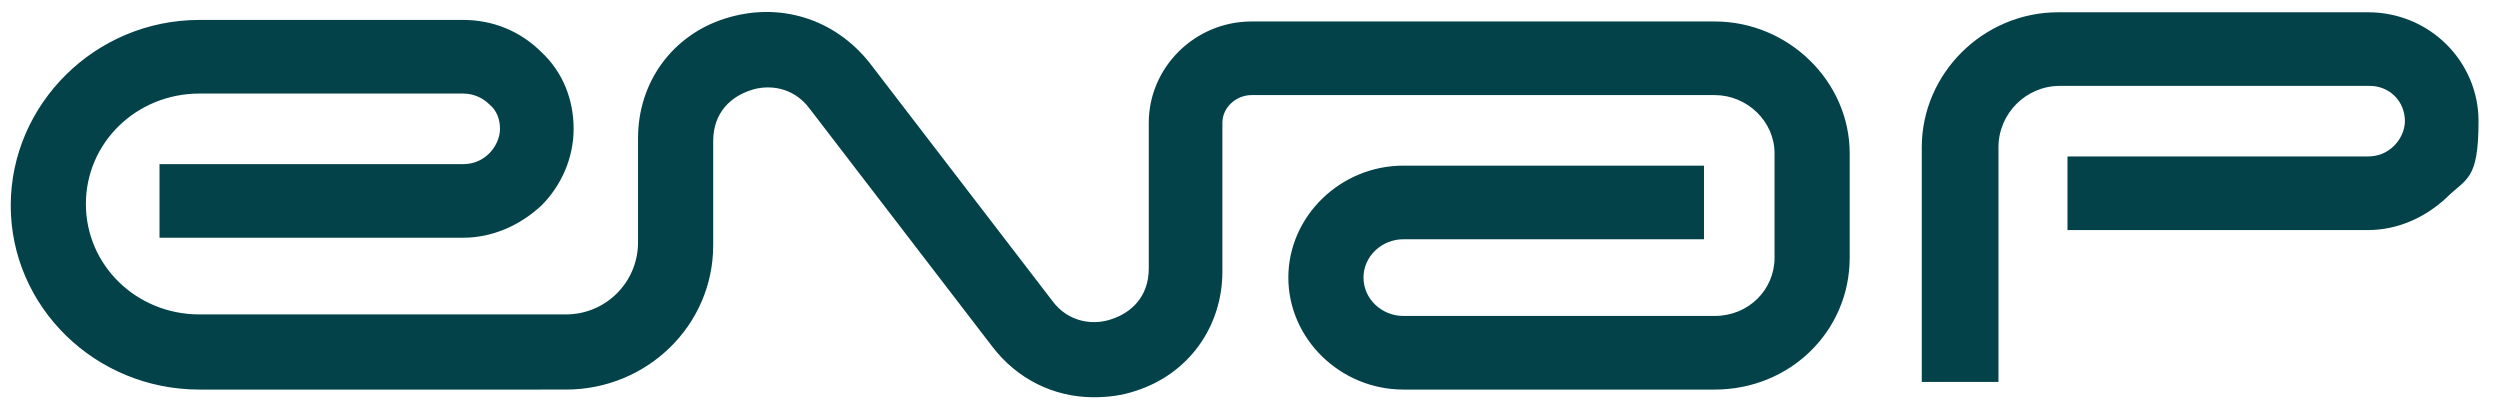 <svg xmlns="http://www.w3.org/2000/svg" version="1.1" viewBox="0.0 0.0 163.0 27.0" width="163.0" height="27.0">
  <defs>
    <style>
      .cls-1 {
        fill: #024248;
      }
    </style>
  </defs>
  
  <g>
    <g id="Camada_1">
      <path class="cls-1" d="M71.3,25.9c-2.6,0-5-1.2-6.6-3.3l-11.9-15.5c-1.1-1.5-2.8-1.6-3.9-1.2-1.2.4-2.4,1.4-2.4,3.3v6.8c0,5.2-4.3,9.4-9.6,9.4H13C6.2,25.4.7,20,.7,13.4S6.2,1.3,13,1.3h17.2c1.9,0,3.7.7,5.1,2.1,1.4,1.3,2.1,3.1,2.1,5s-.8,3.7-2.1,5c-1.4,1.3-3.2,2.1-5.1,2.1H10.4s0-4.8,0-4.8h19.8s0,0,0,0c.6,0,1.2-.2,1.7-.7.4-.4.7-1,.7-1.6s-.2-1.2-.7-1.6c-.4-.4-1-.7-1.7-.7H13c-4.1,0-7.4,3.2-7.4,7.2s3.3,7.2,7.4,7.2h23.9c2.6,0,4.7-2.1,4.7-4.7v-6.8c0-3.6,2.2-6.7,5.7-7.8,3.5-1.1,7.1,0,9.4,2.9l11.9,15.5c1.1,1.5,2.8,1.6,3.9,1.2,1.2-.4,2.4-1.4,2.4-3.3V8c0-3.6,3-6.6,6.7-6.6h30.2c4.8,0,8.8,3.9,8.8,8.6v6.8c0,4.8-3.9,8.6-8.8,8.6h-20.3c-4.1,0-7.5-3.3-7.5-7.3s3.4-7.3,7.5-7.3h19.6v4.8h-19.6c-1.4,0-2.6,1.1-2.6,2.5s1.2,2.5,2.6,2.5h20.3c2.2,0,3.9-1.7,3.9-3.8v-6.8c0-2.1-1.8-3.8-3.9-3.8h-30.2c-1,0-1.9.8-1.9,1.8v9.7c0,3.6-2.2,6.7-5.7,7.8-.9.3-1.8.4-2.7.4Z" />
      <path class="cls-1" d="M130.2,24.9h-4.9v-15.3c0-4.8,4-8.8,8.9-8.8h20.2c4,0,7.2,3.2,7.2,7.1s-.8,3.7-2.1,5c-1.4,1.3-3.2,2.1-5.1,2.1h-19.6s0-4.8,0-4.8h19.6c.6,0,1.2-.2,1.7-.7.4-.4.7-1,.7-1.6,0-1.3-1-2.3-2.3-2.3h-20.2c-2.2,0-4,1.8-4,4v15.3Z" />
    </g>
  </g>
</svg>